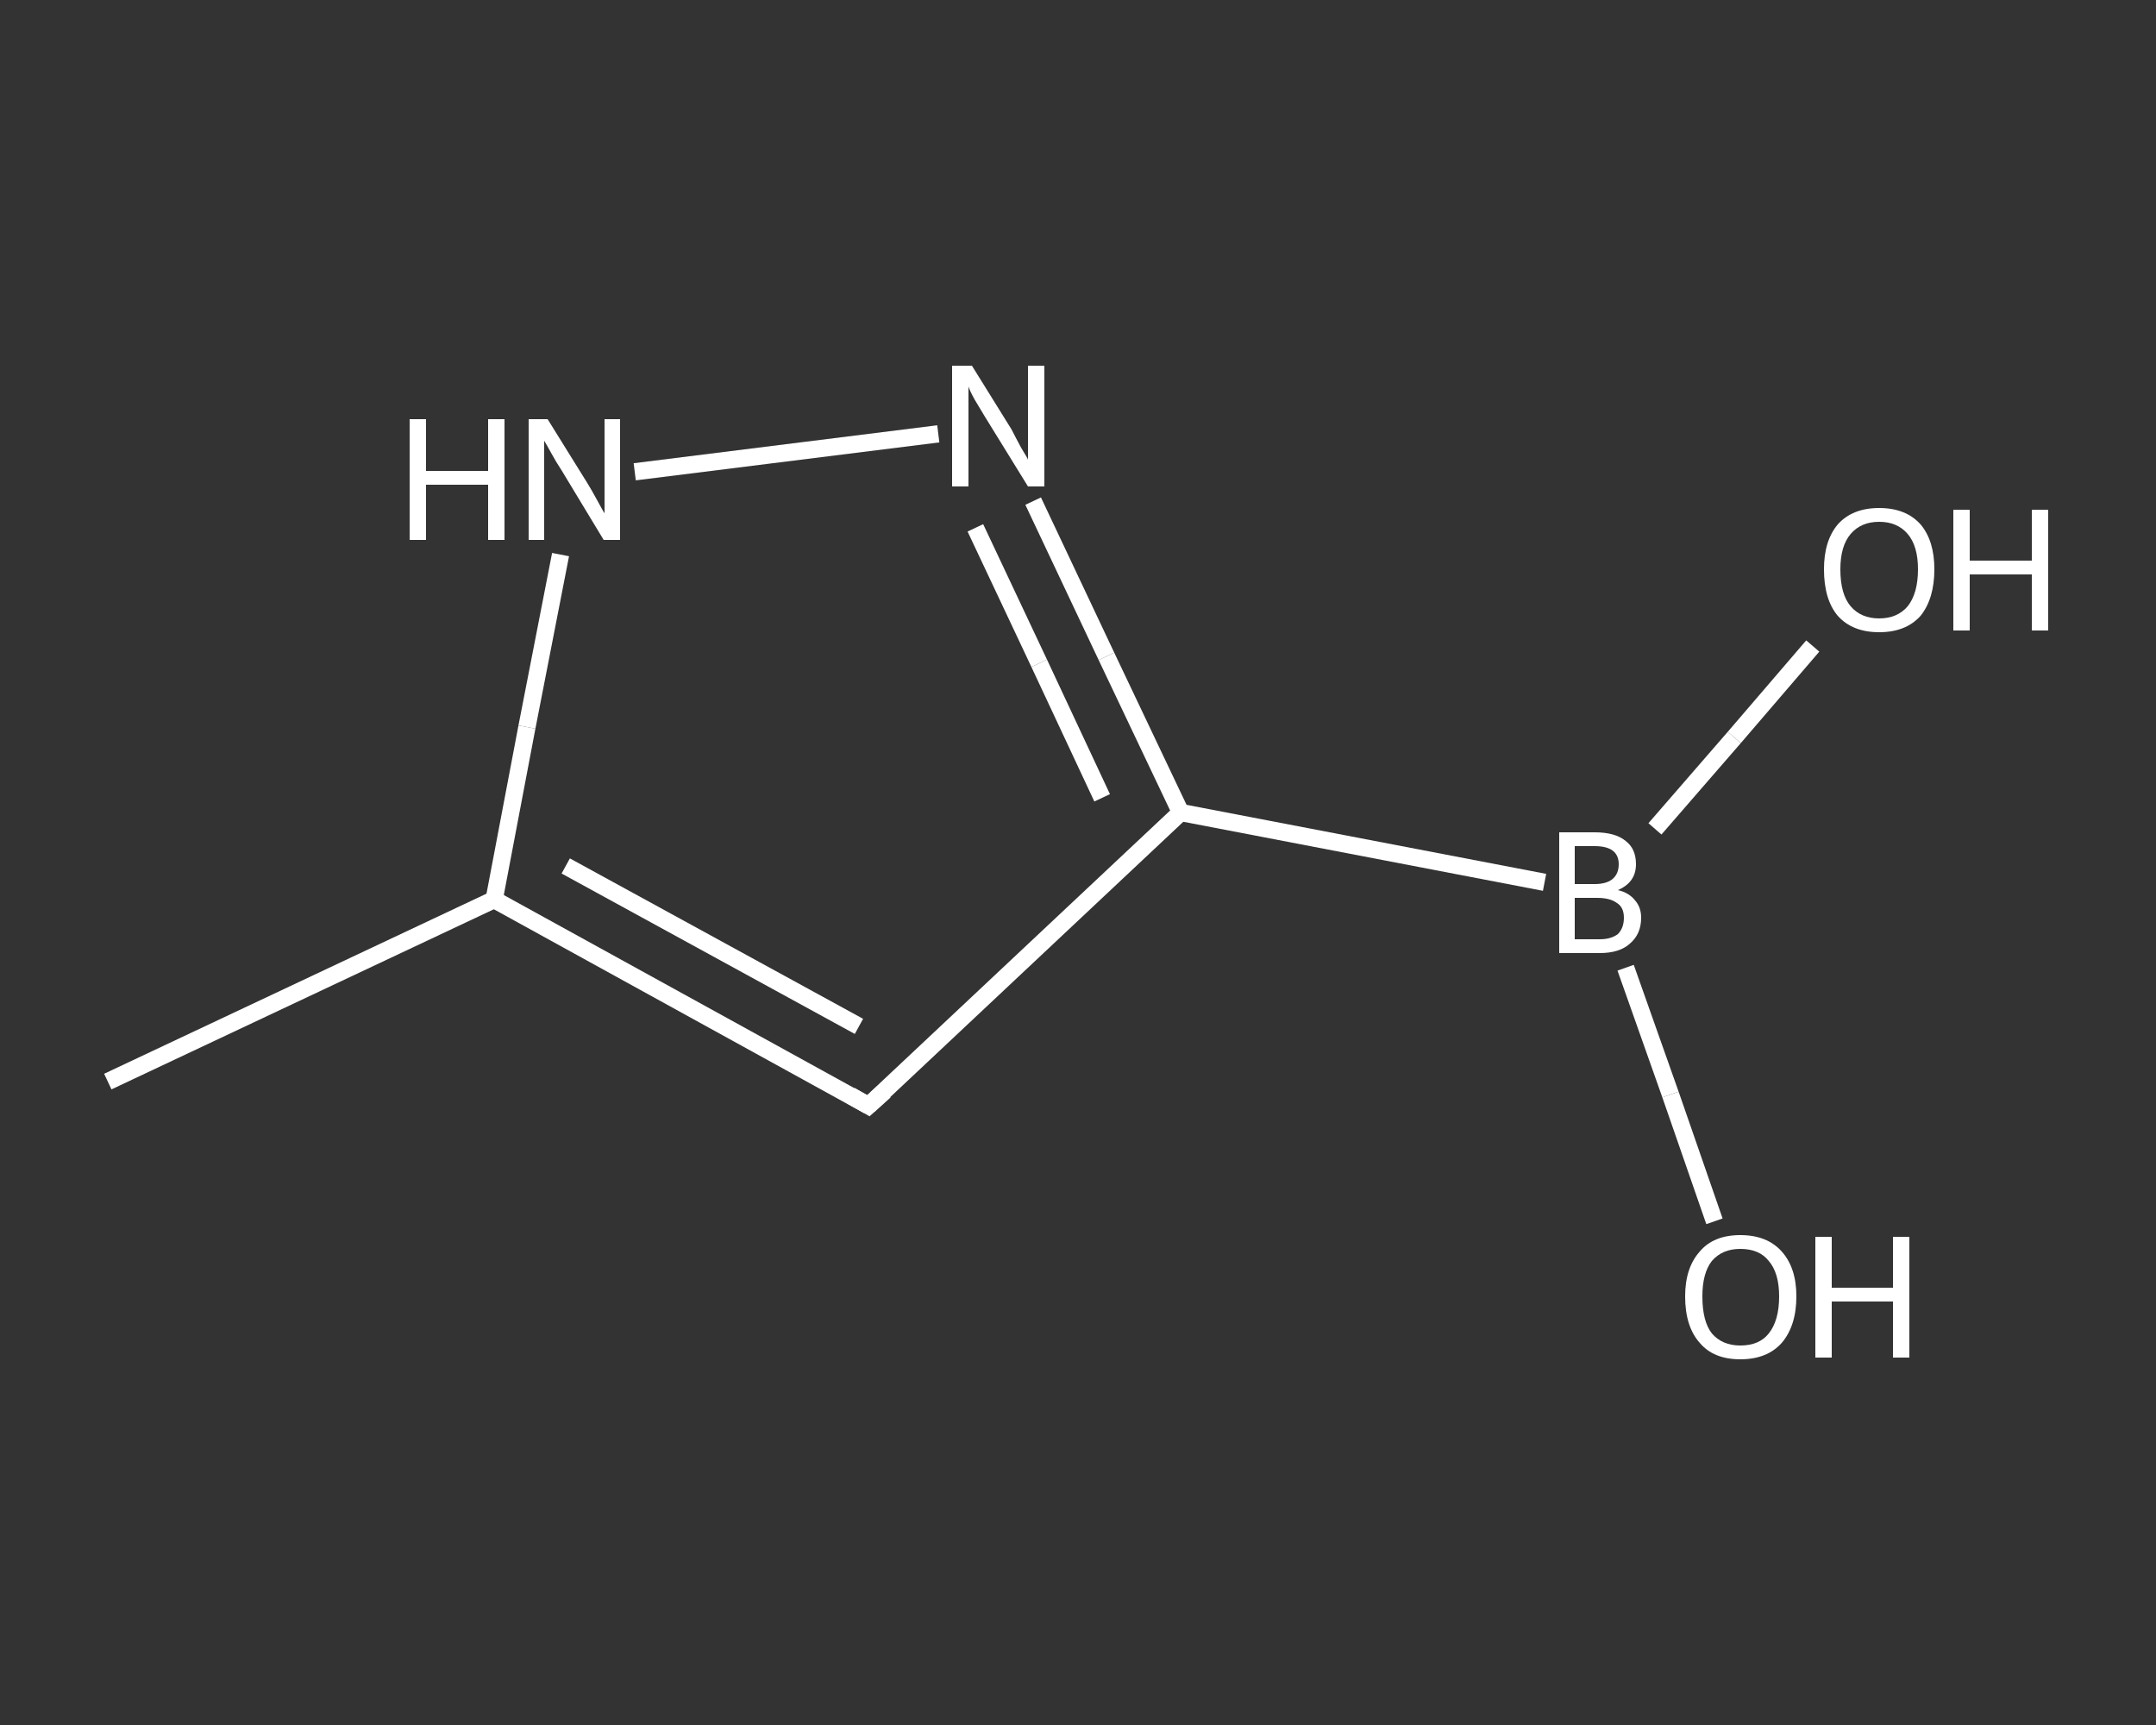 <?xml version='1.0' encoding='iso-8859-1'?>
<svg version='1.1' baseProfile='full'
              xmlns='http://www.w3.org/2000/svg'
                      xmlns:rdkit='http://www.rdkit.org/xml'
                      xmlns:xlink='http://www.w3.org/1999/xlink'
                  xml:space='preserve'
width='250px' height='200px' viewBox='0 0 250 200'>
<rect x="0" y="0" width="250" height="200" fill="#333333" stroke="none"/>
<!-- END OF HEADER -->
<rect style='opacity:1.0;fill:transparent;stroke:none' width='250.0' height='200.0' x='0.0' y='0.0'> </rect>
<path class='bond-0 atom-0 atom-1' d='M 12.5,125.4 L 57.3,104.3' style='fill:none;fill-rule:evenodd;stroke:#FFFFFF;stroke-width:2.0px;stroke-linecap:butt;stroke-linejoin:miter;stroke-opacity:1' />
<path class='bond-1 atom-1 atom-2' d='M 57.3,104.3 L 100.7,128.2' style='fill:none;fill-rule:evenodd;stroke:#FFFFFF;stroke-width:2.0px;stroke-linecap:butt;stroke-linejoin:miter;stroke-opacity:1' />
<path class='bond-1 atom-1 atom-2' d='M 65.6,100.4 L 99.6,119.0' style='fill:none;fill-rule:evenodd;stroke:#FFFFFF;stroke-width:2.0px;stroke-linecap:butt;stroke-linejoin:miter;stroke-opacity:1' />
<path class='bond-2 atom-2 atom-3' d='M 100.7,128.2 L 136.9,94.2' style='fill:none;fill-rule:evenodd;stroke:#FFFFFF;stroke-width:2.0px;stroke-linecap:butt;stroke-linejoin:miter;stroke-opacity:1' />
<path class='bond-3 atom-3 atom-4' d='M 136.9,94.2 L 179.1,102.3' style='fill:none;fill-rule:evenodd;stroke:#FFFFFF;stroke-width:2.0px;stroke-linecap:butt;stroke-linejoin:miter;stroke-opacity:1' />
<path class='bond-4 atom-4 atom-5' d='M 188.5,112.2 L 193.7,126.9' style='fill:none;fill-rule:evenodd;stroke:#FFFFFF;stroke-width:2.0px;stroke-linecap:butt;stroke-linejoin:miter;stroke-opacity:1' />
<path class='bond-4 atom-4 atom-5' d='M 193.7,126.9 L 198.8,141.6' style='fill:none;fill-rule:evenodd;stroke:#FFFFFF;stroke-width:2.0px;stroke-linecap:butt;stroke-linejoin:miter;stroke-opacity:1' />
<path class='bond-5 atom-4 atom-6' d='M 191.9,96.1 L 201.1,85.5' style='fill:none;fill-rule:evenodd;stroke:#FFFFFF;stroke-width:2.0px;stroke-linecap:butt;stroke-linejoin:miter;stroke-opacity:1' />
<path class='bond-5 atom-4 atom-6' d='M 201.1,85.5 L 210.2,74.9' style='fill:none;fill-rule:evenodd;stroke:#FFFFFF;stroke-width:2.0px;stroke-linecap:butt;stroke-linejoin:miter;stroke-opacity:1' />
<path class='bond-6 atom-3 atom-7' d='M 136.9,94.2 L 128.3,76.1' style='fill:none;fill-rule:evenodd;stroke:#FFFFFF;stroke-width:2.0px;stroke-linecap:butt;stroke-linejoin:miter;stroke-opacity:1' />
<path class='bond-6 atom-3 atom-7' d='M 128.3,76.1 L 119.8,58.1' style='fill:none;fill-rule:evenodd;stroke:#FFFFFF;stroke-width:2.0px;stroke-linecap:butt;stroke-linejoin:miter;stroke-opacity:1' />
<path class='bond-6 atom-3 atom-7' d='M 127.8,92.5 L 120.5,76.9' style='fill:none;fill-rule:evenodd;stroke:#FFFFFF;stroke-width:2.0px;stroke-linecap:butt;stroke-linejoin:miter;stroke-opacity:1' />
<path class='bond-6 atom-3 atom-7' d='M 120.5,76.9 L 113.1,61.2' style='fill:none;fill-rule:evenodd;stroke:#FFFFFF;stroke-width:2.0px;stroke-linecap:butt;stroke-linejoin:miter;stroke-opacity:1' />
<path class='bond-7 atom-7 atom-8' d='M 108.8,50.3 L 73.6,54.7' style='fill:none;fill-rule:evenodd;stroke:#FFFFFF;stroke-width:2.0px;stroke-linecap:butt;stroke-linejoin:miter;stroke-opacity:1' />
<path class='bond-8 atom-8 atom-1' d='M 65.0,64.3 L 61.1,84.3' style='fill:none;fill-rule:evenodd;stroke:#FFFFFF;stroke-width:2.0px;stroke-linecap:butt;stroke-linejoin:miter;stroke-opacity:1' />
<path class='bond-8 atom-8 atom-1' d='M 61.1,84.3 L 57.3,104.3' style='fill:none;fill-rule:evenodd;stroke:#FFFFFF;stroke-width:2.0px;stroke-linecap:butt;stroke-linejoin:miter;stroke-opacity:1' />
<path d='M 98.6,127.0 L 100.7,128.2 L 102.6,126.5' style='fill:none;stroke:#FFFFFF;stroke-width:2.0px;stroke-linecap:butt;stroke-linejoin:miter;stroke-opacity:1;' />
<path class='atom-4' d='M 187.6 103.2
Q 188.9 103.5, 189.6 104.4
Q 190.3 105.2, 190.3 106.4
Q 190.3 108.3, 189.0 109.4
Q 187.8 110.5, 185.5 110.5
L 180.8 110.5
L 180.8 96.5
L 184.9 96.5
Q 187.3 96.5, 188.5 97.5
Q 189.7 98.4, 189.7 100.2
Q 189.7 102.3, 187.6 103.2
M 182.6 98.1
L 182.6 102.5
L 184.9 102.5
Q 186.3 102.5, 187.0 101.9
Q 187.7 101.3, 187.7 100.2
Q 187.7 98.1, 184.9 98.1
L 182.6 98.1
M 185.5 108.9
Q 186.8 108.9, 187.6 108.3
Q 188.3 107.6, 188.3 106.4
Q 188.3 105.2, 187.5 104.7
Q 186.7 104.1, 185.2 104.1
L 182.6 104.1
L 182.6 108.9
L 185.5 108.9
' fill='#FFFFFF'/>
<path class='atom-5' d='M 195.4 150.3
Q 195.4 147.0, 197.1 145.1
Q 198.7 143.2, 201.8 143.2
Q 204.9 143.2, 206.6 145.1
Q 208.3 147.0, 208.3 150.3
Q 208.3 153.7, 206.6 155.7
Q 204.9 157.6, 201.8 157.6
Q 198.7 157.6, 197.1 155.7
Q 195.4 153.8, 195.4 150.3
M 201.8 156.0
Q 204.0 156.0, 205.1 154.6
Q 206.3 153.1, 206.3 150.3
Q 206.3 147.6, 205.1 146.2
Q 204.0 144.8, 201.8 144.8
Q 199.7 144.8, 198.5 146.2
Q 197.4 147.6, 197.4 150.3
Q 197.4 153.2, 198.5 154.6
Q 199.7 156.0, 201.8 156.0
' fill='#FFFFFF'/>
<path class='atom-5' d='M 210.5 143.4
L 212.4 143.4
L 212.4 149.3
L 219.5 149.3
L 219.5 143.4
L 221.4 143.4
L 221.4 157.4
L 219.5 157.4
L 219.5 150.9
L 212.4 150.9
L 212.4 157.4
L 210.5 157.4
L 210.5 143.4
' fill='#FFFFFF'/>
<path class='atom-6' d='M 211.5 66.0
Q 211.5 62.7, 213.1 60.8
Q 214.8 58.9, 217.9 58.9
Q 221.0 58.9, 222.7 60.8
Q 224.3 62.7, 224.3 66.0
Q 224.3 69.4, 222.7 71.4
Q 221.0 73.3, 217.9 73.3
Q 214.8 73.3, 213.1 71.4
Q 211.5 69.5, 211.5 66.0
M 217.9 71.7
Q 220.0 71.7, 221.2 70.3
Q 222.4 68.8, 222.4 66.0
Q 222.4 63.3, 221.2 61.9
Q 220.0 60.5, 217.9 60.5
Q 215.8 60.5, 214.6 61.9
Q 213.4 63.3, 213.4 66.0
Q 213.4 68.9, 214.6 70.3
Q 215.8 71.7, 217.9 71.7
' fill='#FFFFFF'/>
<path class='atom-6' d='M 226.5 59.1
L 228.4 59.1
L 228.4 65.0
L 235.6 65.0
L 235.6 59.1
L 237.5 59.1
L 237.5 73.1
L 235.6 73.1
L 235.6 66.6
L 228.4 66.6
L 228.4 73.1
L 226.5 73.1
L 226.5 59.1
' fill='#FFFFFF'/>
<path class='atom-7' d='M 112.7 42.4
L 117.3 49.8
Q 117.7 50.6, 118.4 51.9
Q 119.2 53.2, 119.2 53.3
L 119.2 42.4
L 121.1 42.4
L 121.1 56.4
L 119.2 56.4
L 114.2 48.3
Q 113.6 47.3, 113.0 46.3
Q 112.4 45.2, 112.3 44.8
L 112.3 56.4
L 110.4 56.4
L 110.4 42.4
L 112.7 42.4
' fill='#FFFFFF'/>
<path class='atom-8' d='M 47.5 48.6
L 49.4 48.6
L 49.4 54.6
L 56.6 54.6
L 56.6 48.6
L 58.5 48.6
L 58.5 62.6
L 56.6 62.6
L 56.6 56.2
L 49.4 56.2
L 49.4 62.6
L 47.5 62.6
L 47.5 48.6
' fill='#FFFFFF'/>
<path class='atom-8' d='M 63.5 48.6
L 68.1 56.0
Q 68.6 56.8, 69.3 58.1
Q 70.0 59.4, 70.1 59.5
L 70.1 48.6
L 71.9 48.6
L 71.9 62.6
L 70.0 62.6
L 65.1 54.5
Q 64.5 53.6, 63.9 52.5
Q 63.3 51.4, 63.1 51.1
L 63.1 62.6
L 61.3 62.6
L 61.3 48.6
L 63.5 48.6
' fill='#FFFFFF'/>
</svg>
